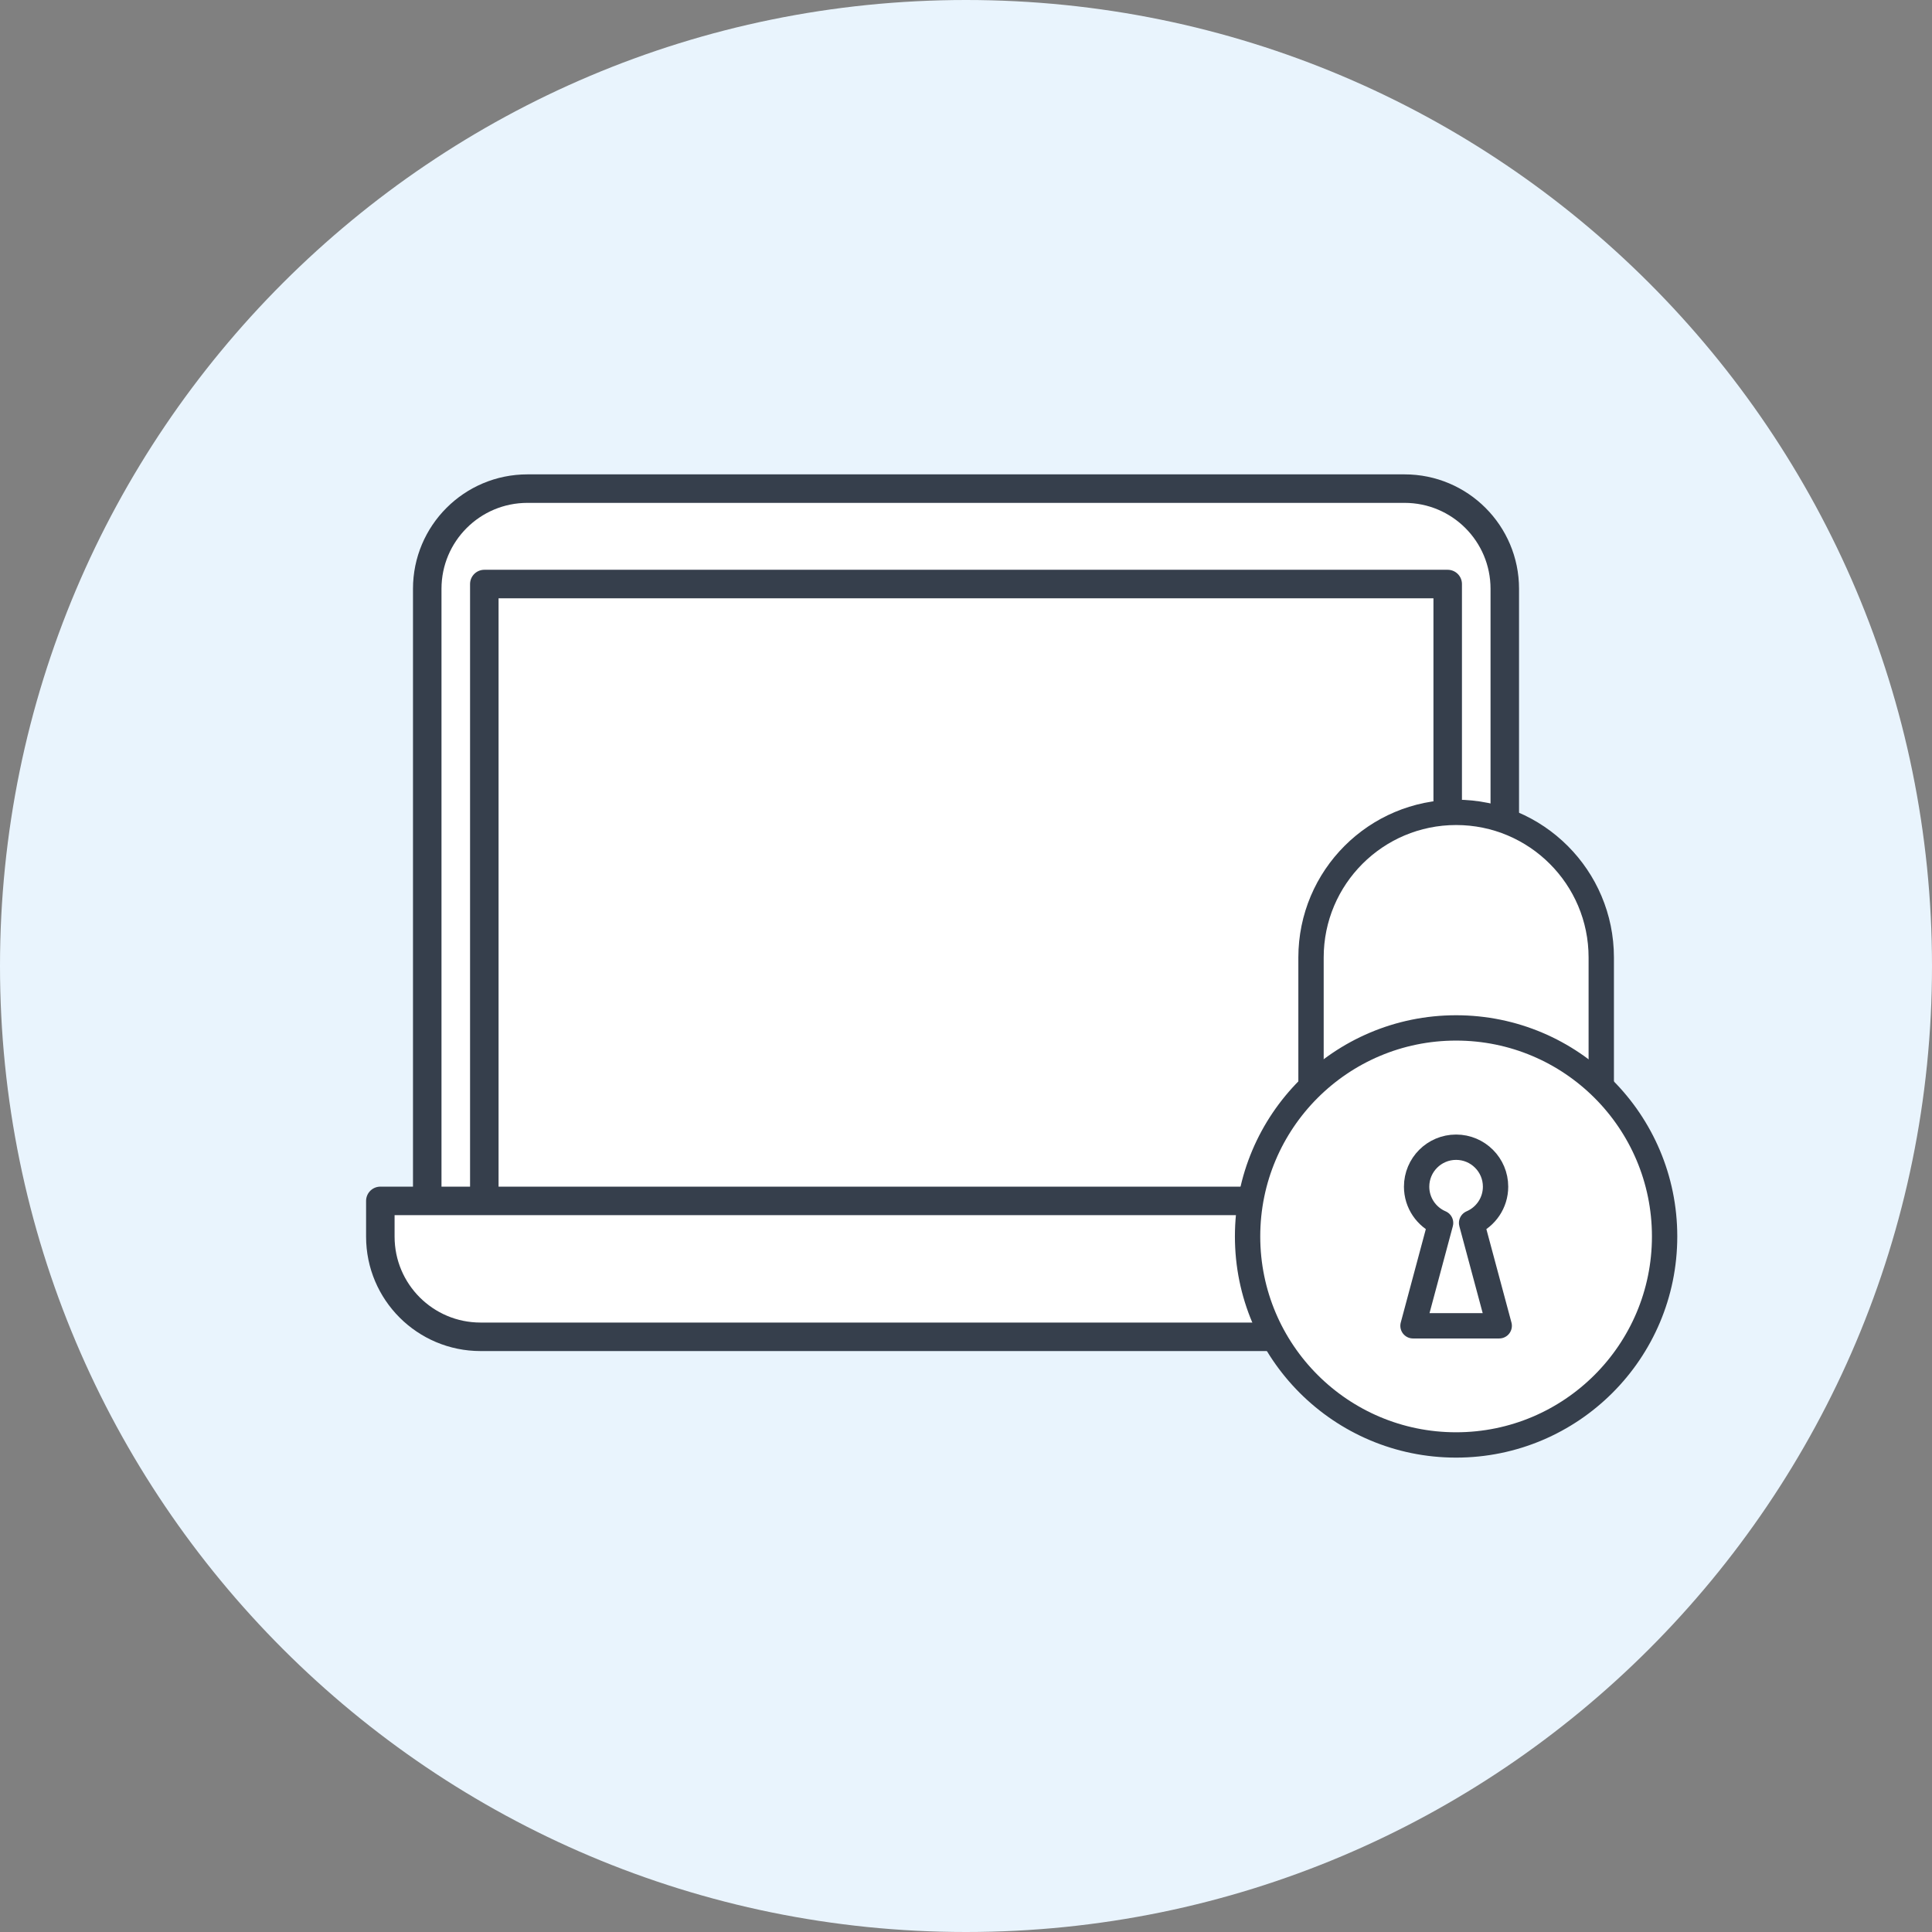 <?xml version="1.0" encoding="utf-8"?>
<!-- Generator: Adobe Illustrator 16.0.0, SVG Export Plug-In . SVG Version: 6.00 Build 0)  -->
<!DOCTYPE svg PUBLIC "-//W3C//DTD SVG 1.1//EN" "http://www.w3.org/Graphics/SVG/1.1/DTD/svg11.dtd">
<svg version="1.1" id="레이어_1" xmlns="http://www.w3.org/2000/svg" xmlns:xlink="http://www.w3.org/1999/xlink" x="0px"
	 y="0px" width="122px" height="122px" viewBox="-54 -53 122 122" enable-background="new -54 -53 122 122" xml:space="preserve">
<rect x="-54" y="-53" width="122" height="122" fill="#808080" stroke="none"/>
<path fill="#E9F4FD" d="M68,8C68,41.69,40.69,69,7,69l0,0C-26.689,69-54,41.69-54,8l0,0c0-33.689,27.311-61,61-61l0,0
	C40.69-53,68-25.689,68,8L68,8z"/>
<g>
	<defs>
		<rect id="SVGID_1_" x="-32.582" y="-23.044" width="84.497" height="62.088"/>
	</defs>
	<clipPath id="SVGID_2_">
		<use xlink:href="#SVGID_1_"  overflow="visible"/>
	</clipPath>
	<path clip-path="url(#SVGID_2_)" fill="#FFFFFF" d="M34.696-22.145h-55.391c-3.494,0-6.326,2.834-6.326,6.326v43.113h68.044
		v-43.113C41.023-19.311,38.192-22.145,34.696-22.145"/>
	
		<path clip-path="url(#SVGID_2_)" fill="none" stroke="#363F4C" stroke-width="1.8" stroke-linecap="round" stroke-linejoin="round" stroke-miterlimit="10" d="
		M34.696-22.145h-55.391c-3.494,0-6.326,2.834-6.326,6.326v43.113h68.044v-43.113C41.023-19.311,38.192-22.145,34.696-22.145z"/>
	<rect x="-23.417" y="-16.12" clip-path="url(#SVGID_2_)" fill="#FFFFFF" width="60.835" height="44.102"/>
	
		<rect x="-23.417" y="-16.12" clip-path="url(#SVGID_2_)" fill="none" stroke="#363F4C" stroke-width="1.8" stroke-linecap="round" stroke-linejoin="round" stroke-miterlimit="10" width="60.835" height="44.102"/>
	<path clip-path="url(#SVGID_2_)" fill="#FFFFFF" d="M-23.656,31.415h61.313c3.495,0,6.327-2.832,6.327-6.324v-2.258h-73.967v2.258
		C-29.983,28.583-27.151,31.415-23.656,31.415"/>
	
		<path clip-path="url(#SVGID_2_)" fill="none" stroke="#363F4C" stroke-width="1.8" stroke-linecap="round" stroke-linejoin="round" stroke-miterlimit="10" d="
		M-23.656,31.415h61.313c3.495,0,6.327-2.832,6.327-6.324v-2.258h-73.967v2.258C-29.983,28.583-27.151,31.415-23.656,31.415z"/>
	<path clip-path="url(#SVGID_2_)" fill="#FFFFFF" d="M47.115,18.081H28.787V7.462c0-5.061,4.102-9.164,9.164-9.164
		c5.06,0,9.164,4.104,9.164,9.164V18.081z"/>
	
		<path clip-path="url(#SVGID_2_)" fill="none" stroke="#363F4C" stroke-width="1.6" stroke-linecap="round" stroke-linejoin="round" stroke-miterlimit="10" d="
		M47.115,18.081H28.787V7.462c0-5.061,4.102-9.164,9.164-9.164c5.06,0,9.164,4.104,9.164,9.164V18.081z"/>
	<path clip-path="url(#SVGID_2_)" fill="#FFFFFF" d="M51.115,25.077c0,7.27-5.896,13.166-13.167,13.166s-13.167-5.896-13.167-13.166
		c0-7.273,5.896-13.168,13.167-13.168S51.115,17.804,51.115,25.077"/>
	
		<circle clip-path="url(#SVGID_2_)" fill="none" stroke="#363F4C" stroke-width="1.6" stroke-linecap="round" stroke-linejoin="round" stroke-miterlimit="10" cx="37.948" cy="25.077" r="13.167"/>
	<path clip-path="url(#SVGID_2_)" fill="#FFFFFF" d="M38.927,24.226c0.89-0.381,1.513-1.264,1.513-2.291
		c0-1.377-1.116-2.492-2.492-2.492s-2.493,1.115-2.493,2.492c0,1.027,0.624,1.91,1.514,2.291l-1.742,6.494h2.722h2.722
		L38.927,24.226z"/>
	
		<path clip-path="url(#SVGID_2_)" fill="none" stroke="#363F4C" stroke-width="1.6" stroke-linecap="round" stroke-linejoin="round" stroke-miterlimit="10" d="
		M38.927,24.226c0.89-0.381,1.513-1.264,1.513-2.291c0-1.377-1.116-2.492-2.492-2.492s-2.493,1.115-2.493,2.492
		c0,1.027,0.624,1.91,1.514,2.291l-1.742,6.494h2.722h2.722L38.927,24.226z"/>
</g>
</svg>
